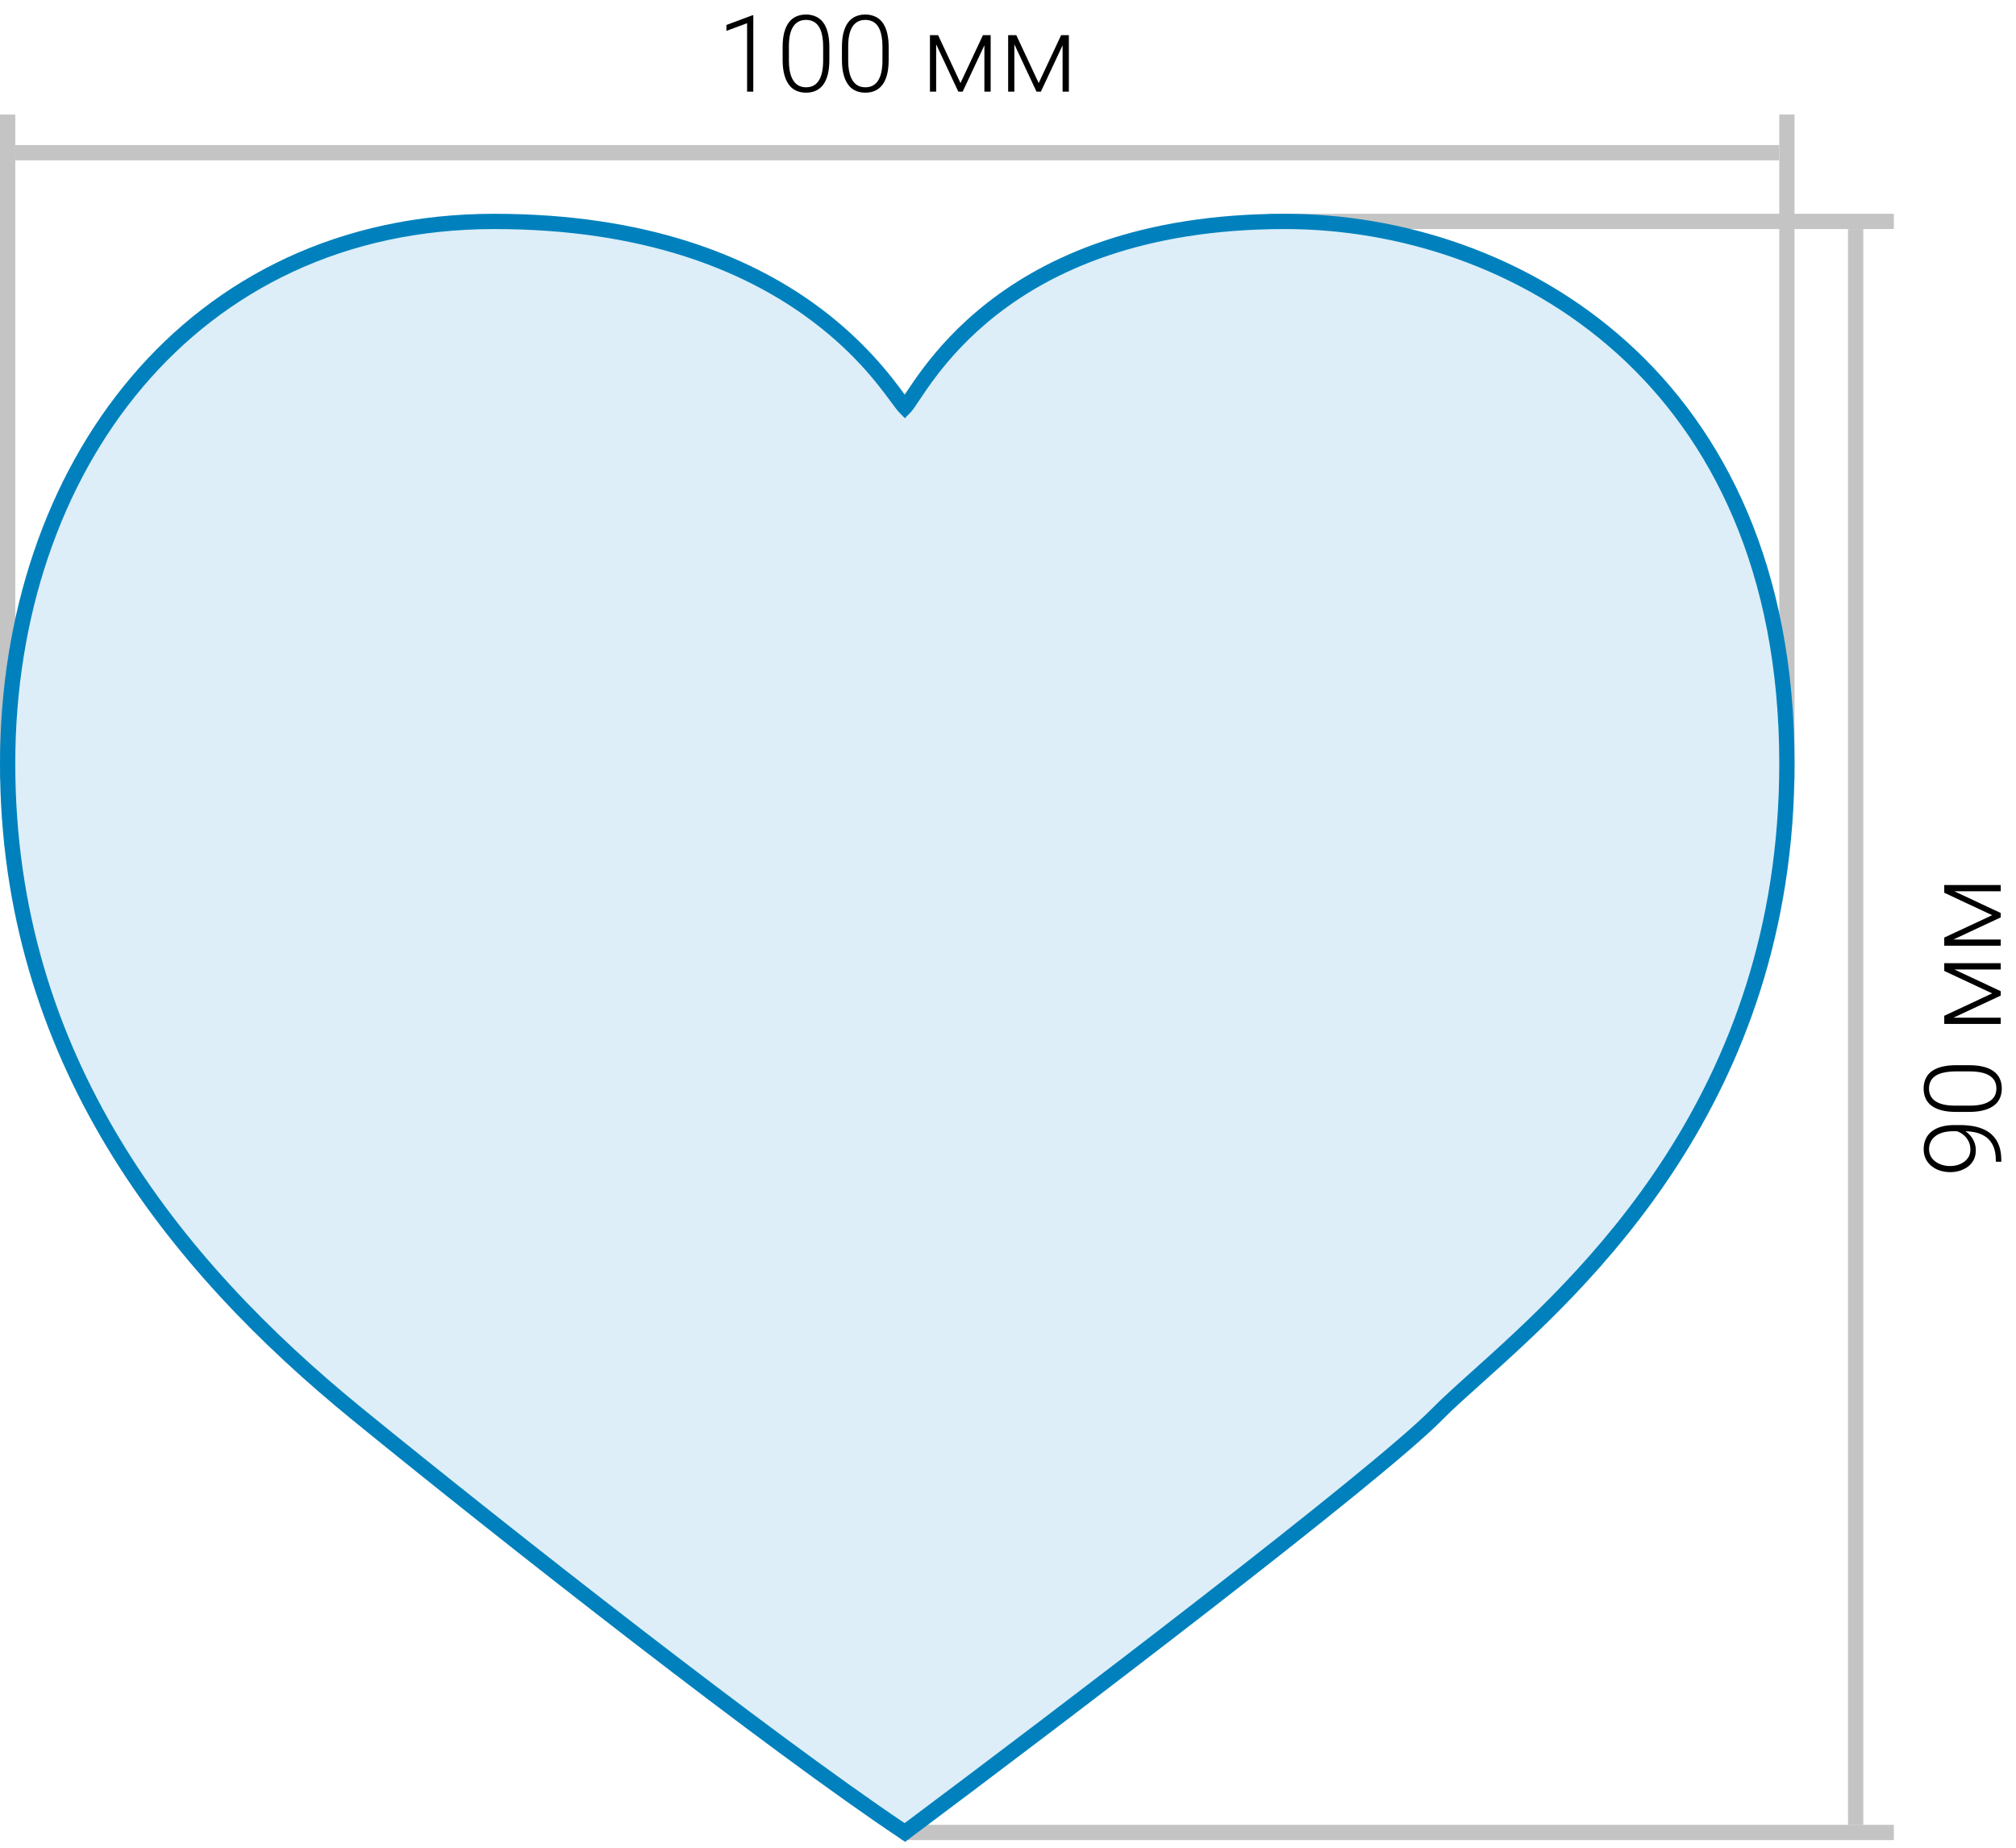 <svg width="264" height="242" viewBox="0 0 264 242" fill="none" xmlns="http://www.w3.org/2000/svg">
<rect width="264" height="242" fill="white"/>
<path d="M136.019 10.879L138.958 4.604H139.771L136.306 12H135.731L132.272 4.604H133.086L136.019 10.879ZM132.833 4.604V12H132.02V4.604H132.833ZM139.149 12V4.604H139.97V12H139.149Z" fill="black"/>
<path d="M125.778 10.879L128.718 4.604H129.531L126.065 12H125.491L122.032 4.604H122.846L125.778 10.879ZM122.593 4.604V12H121.779V4.604H122.593ZM128.909 12V4.604H129.729V12H128.909Z" fill="black"/>
<path d="M116.372 6.169V7.844C116.372 8.573 116.304 9.209 116.167 9.751C116.03 10.289 115.83 10.735 115.565 11.091C115.306 11.442 114.987 11.704 114.608 11.877C114.235 12.05 113.806 12.137 113.323 12.137C112.94 12.137 112.59 12.082 112.271 11.973C111.951 11.863 111.667 11.697 111.416 11.474C111.17 11.246 110.96 10.961 110.787 10.619C110.614 10.277 110.482 9.876 110.391 9.416C110.299 8.951 110.254 8.427 110.254 7.844V6.169C110.254 5.435 110.322 4.802 110.459 4.269C110.6 3.735 110.801 3.293 111.061 2.942C111.325 2.591 111.646 2.332 112.024 2.163C112.403 1.99 112.831 1.903 113.31 1.903C113.692 1.903 114.043 1.96 114.362 2.074C114.686 2.184 114.971 2.348 115.217 2.566C115.467 2.785 115.677 3.065 115.846 3.407C116.019 3.744 116.149 4.143 116.235 4.604C116.326 5.064 116.372 5.586 116.372 6.169ZM115.559 7.939V6.066C115.559 5.615 115.527 5.205 115.463 4.836C115.404 4.467 115.315 4.143 115.196 3.865C115.078 3.587 114.927 3.355 114.745 3.168C114.567 2.981 114.358 2.842 114.116 2.751C113.879 2.655 113.61 2.607 113.31 2.607C112.94 2.607 112.615 2.683 112.332 2.833C112.054 2.979 111.822 3.198 111.635 3.489C111.448 3.776 111.307 4.136 111.211 4.569C111.12 5.002 111.074 5.501 111.074 6.066V7.939C111.074 8.386 111.104 8.794 111.163 9.163C111.222 9.528 111.313 9.851 111.437 10.134C111.56 10.416 111.71 10.656 111.888 10.852C112.07 11.043 112.28 11.189 112.517 11.289C112.758 11.385 113.027 11.433 113.323 11.433C113.701 11.433 114.03 11.357 114.308 11.207C114.586 11.052 114.818 10.826 115.005 10.53C115.192 10.229 115.331 9.863 115.422 9.43C115.513 8.992 115.559 8.495 115.559 7.939Z" fill="black"/>
<path d="M108.606 6.169V7.844C108.606 8.573 108.538 9.209 108.401 9.751C108.265 10.289 108.064 10.735 107.8 11.091C107.54 11.442 107.221 11.704 106.843 11.877C106.469 12.05 106.041 12.137 105.558 12.137C105.175 12.137 104.824 12.082 104.505 11.973C104.186 11.863 103.901 11.697 103.65 11.474C103.404 11.246 103.195 10.961 103.021 10.619C102.848 10.277 102.716 9.876 102.625 9.416C102.534 8.951 102.488 8.427 102.488 7.844V6.169C102.488 5.435 102.557 4.802 102.693 4.269C102.835 3.735 103.035 3.293 103.295 2.942C103.559 2.591 103.881 2.332 104.259 2.163C104.637 1.99 105.065 1.903 105.544 1.903C105.927 1.903 106.278 1.96 106.597 2.074C106.92 2.184 107.205 2.348 107.451 2.566C107.702 2.785 107.911 3.065 108.08 3.407C108.253 3.744 108.383 4.143 108.47 4.604C108.561 5.064 108.606 5.586 108.606 6.169ZM107.793 7.939V6.066C107.793 5.615 107.761 5.205 107.697 4.836C107.638 4.467 107.549 4.143 107.431 3.865C107.312 3.587 107.162 3.355 106.979 3.168C106.802 2.981 106.592 2.842 106.351 2.751C106.114 2.655 105.845 2.607 105.544 2.607C105.175 2.607 104.849 2.683 104.566 2.833C104.288 2.979 104.056 3.198 103.869 3.489C103.682 3.776 103.541 4.136 103.445 4.569C103.354 5.002 103.309 5.501 103.309 6.066V7.939C103.309 8.386 103.338 8.794 103.397 9.163C103.457 9.528 103.548 9.851 103.671 10.134C103.794 10.416 103.944 10.656 104.122 10.852C104.304 11.043 104.514 11.189 104.751 11.289C104.993 11.385 105.261 11.433 105.558 11.433C105.936 11.433 106.264 11.357 106.542 11.207C106.82 11.052 107.052 10.826 107.239 10.53C107.426 10.229 107.565 9.863 107.656 9.43C107.747 8.992 107.793 8.495 107.793 7.939Z" fill="black"/>
<path d="M98.647 2.006V12H97.833V3.038L95.126 4.043V3.271L98.51 2.006H98.647Z" fill="black"/>
<path d="M260.879 119.864L254.604 116.925L254.604 116.111L262 119.577L262 120.151L254.604 123.61L254.604 122.797L260.879 119.864ZM254.604 123.05L262 123.05L262 123.863L254.604 123.863L254.604 123.05ZM262 116.733L254.604 116.733L254.604 115.913L262 115.913L262 116.733Z" fill="black"/>
<path d="M260.879 130.104L254.604 127.165L254.604 126.352L262 129.817L262 130.392L254.604 133.851L254.604 133.037L260.879 130.104ZM254.604 133.29L262 133.29L262 134.104L254.604 134.104L254.604 133.29ZM262 126.974L254.604 126.974L254.604 126.153L262 126.153L262 126.974Z" fill="black"/>
<path d="M256.169 139.511L257.844 139.511C258.573 139.511 259.209 139.579 259.751 139.716C260.289 139.853 260.735 140.053 261.091 140.317C261.442 140.577 261.704 140.896 261.877 141.274C262.05 141.648 262.137 142.076 262.137 142.56C262.137 142.942 262.082 143.293 261.973 143.612C261.863 143.931 261.697 144.216 261.474 144.467C261.246 144.713 260.961 144.923 260.619 145.096C260.277 145.269 259.876 145.401 259.416 145.492C258.951 145.583 258.427 145.629 257.844 145.629L256.169 145.629C255.435 145.629 254.802 145.561 254.269 145.424C253.735 145.283 253.293 145.082 252.942 144.822C252.591 144.558 252.332 144.237 252.163 143.858C251.99 143.48 251.903 143.052 251.903 142.573C251.903 142.19 251.96 141.84 252.074 141.521C252.184 141.197 252.348 140.912 252.566 140.666C252.785 140.415 253.065 140.206 253.407 140.037C253.744 139.864 254.143 139.734 254.604 139.647C255.064 139.556 255.586 139.511 256.169 139.511ZM257.939 140.324L256.066 140.324C255.615 140.324 255.205 140.356 254.836 140.42C254.467 140.479 254.143 140.568 253.865 140.687C253.587 140.805 253.355 140.955 253.168 141.138C252.981 141.315 252.842 141.525 252.751 141.767C252.655 142.004 252.607 142.272 252.607 142.573C252.607 142.942 252.683 143.268 252.833 143.551C252.979 143.829 253.198 144.061 253.489 144.248C253.776 144.435 254.136 144.576 254.569 144.672C255.002 144.763 255.501 144.809 256.066 144.809L257.939 144.809C258.386 144.809 258.794 144.779 259.163 144.72C259.528 144.66 259.851 144.569 260.134 144.446C260.416 144.323 260.656 144.173 260.852 143.995C261.043 143.813 261.189 143.603 261.289 143.366C261.385 143.125 261.433 142.856 261.433 142.56C261.433 142.181 261.357 141.853 261.207 141.575C261.052 141.297 260.826 141.065 260.53 140.878C260.229 140.691 259.863 140.552 259.43 140.461C258.992 140.37 258.495 140.324 257.939 140.324Z" fill="black"/>
<path d="M261.357 152.15L261.357 151.973C261.357 151.248 261.253 150.642 261.043 150.154C260.829 149.667 260.535 149.277 260.161 148.985C259.783 148.689 259.341 148.477 258.835 148.35C258.329 148.222 257.78 148.158 257.187 148.158L255.8 148.158C255.276 148.158 254.815 148.215 254.419 148.329C254.022 148.443 253.692 148.605 253.428 148.814C253.159 149.024 252.956 149.272 252.819 149.56C252.683 149.842 252.614 150.157 252.614 150.503C252.614 150.845 252.687 151.155 252.833 151.433C252.979 151.706 253.182 151.938 253.441 152.13C253.697 152.317 253.991 152.463 254.323 152.567C254.651 152.668 255 152.718 255.369 152.718C255.706 152.718 256.035 152.672 256.354 152.581C256.668 152.485 256.953 152.346 257.208 152.164C257.459 151.982 257.659 151.758 257.81 151.494C257.955 151.225 258.028 150.915 258.028 150.564C258.028 150.168 257.953 149.817 257.803 149.512C257.652 149.202 257.459 148.94 257.222 148.726C256.98 148.507 256.72 148.34 256.442 148.227C256.16 148.108 255.886 148.044 255.622 148.035L255.615 147.625C256.03 147.625 256.426 147.702 256.805 147.857C257.178 148.008 257.511 148.222 257.803 148.5C258.09 148.773 258.318 149.095 258.486 149.464C258.655 149.833 258.739 150.232 258.739 150.66C258.739 151.125 258.648 151.537 258.466 151.897C258.279 152.253 258.028 152.551 257.714 152.793C257.395 153.03 257.037 153.21 256.641 153.333C256.244 153.456 255.832 153.518 255.403 153.518C254.925 153.518 254.476 153.451 254.057 153.319C253.633 153.183 253.261 152.984 252.942 152.725C252.619 152.465 252.366 152.15 252.184 151.781C252.001 151.408 251.91 150.986 251.91 150.517C251.91 149.983 252.008 149.519 252.204 149.122C252.396 148.726 252.669 148.397 253.024 148.138C253.38 147.873 253.799 147.677 254.282 147.55C254.765 147.418 255.299 147.352 255.882 147.352L256.668 147.352C257.256 147.352 257.819 147.397 258.356 147.488C258.894 147.579 259.391 147.732 259.847 147.946C260.298 148.156 260.69 148.438 261.022 148.794C261.355 149.149 261.615 149.589 261.802 150.113C261.984 150.637 262.075 151.257 262.075 151.973L262.075 152.157L261.357 152.15Z" fill="black"/>
<path d="M166 28L248 28L248 30L166 30L166 28Z" fill="#C4C4C4"/>
<path d="M118 239L248 239L248 241L118 241L118 239Z" fill="#C4C4C4"/>
<path d="M242 30L244 30L244 239L242 239L242 30Z" fill="#C4C4C4"/>
<path d="M0 102L-3.80289e-06 15L2 15L2 102L0 102Z" fill="#C4C4C4"/>
<path d="M233 102L233 15L235 15L235 102L233 102Z" fill="#C4C4C4"/>
<path d="M2 21L2 19L233 19L233 21L2 21Z" fill="#C4C4C4"/>
<path d="M64.727 29C104.556 29 116.504 51.317 118.496 53.346C120.487 51.317 130.444 29 168.282 29C198.154 29 234 49.288 234 100.01C234 150.731 198.154 175.077 188.197 185.221C180.231 193.337 138.41 225.122 118.496 240C101.236 228.503 66.718 201.452 46.803 185.221C22.612 165.505 1 138.558 1 100.01C1 61.462 24.897 29 64.727 29Z" fill="#DDEEF8"/>
<path fill-rule="evenodd" clip-rule="evenodd" d="M17.164 49.403C28.306 36.246 44.516 28 64.727 28C84.843 28 97.991 33.641 106.379 39.597C113.133 44.393 116.904 49.536 118.474 51.686C118.543 51.582 118.617 51.471 118.696 51.353C118.737 51.292 118.779 51.228 118.823 51.163C119.363 50.354 120.076 49.295 120.998 48.081C122.841 45.653 125.514 42.606 129.331 39.624C136.981 33.649 149.148 28 168.282 28C183.43 28 200.108 33.141 213.011 44.741C225.938 56.36 235 74.393 235 100.01C235 144.442 207.711 168.907 194.068 181.139C191.98 183.01 190.212 184.595 188.91 185.922C184.868 190.04 172.353 200.065 158.44 210.864C144.494 221.69 129.055 233.359 119.094 240.801L118.529 241.224L117.941 240.832C100.637 229.306 66.085 202.226 46.172 185.996C21.871 166.19 0 138.988 0 100.01C0 80.536 6.036 62.544 17.164 49.403ZM18.691 50.696C7.913 63.422 2 80.935 2 100.01C2 138.128 23.354 164.819 47.435 184.446C67.127 200.495 101.063 227.095 118.464 238.776C128.43 231.325 143.541 219.897 157.214 209.285C171.181 198.443 183.559 188.518 187.483 184.521C188.843 183.135 190.662 181.5 192.792 179.587C206.481 167.288 233 143.461 233 100.01C233 74.905 224.139 57.433 211.674 46.228C199.187 35.003 183.006 30 168.282 30C149.578 30 137.848 35.51 130.562 41.2C126.911 44.052 124.356 46.965 122.591 49.291C121.707 50.455 121.02 51.473 120.487 52.273C120.445 52.335 120.404 52.397 120.363 52.458C120.149 52.779 119.955 53.07 119.788 53.31C119.597 53.583 119.399 53.853 119.209 54.047L118.496 54.774L117.782 54.047C117.51 53.77 117.145 53.276 116.655 52.612C114.911 50.251 111.582 45.744 105.221 41.228C97.18 35.518 84.439 30 64.727 30C45.108 30 29.454 37.985 18.691 50.696Z" fill="#0081BD"/>
</svg>
